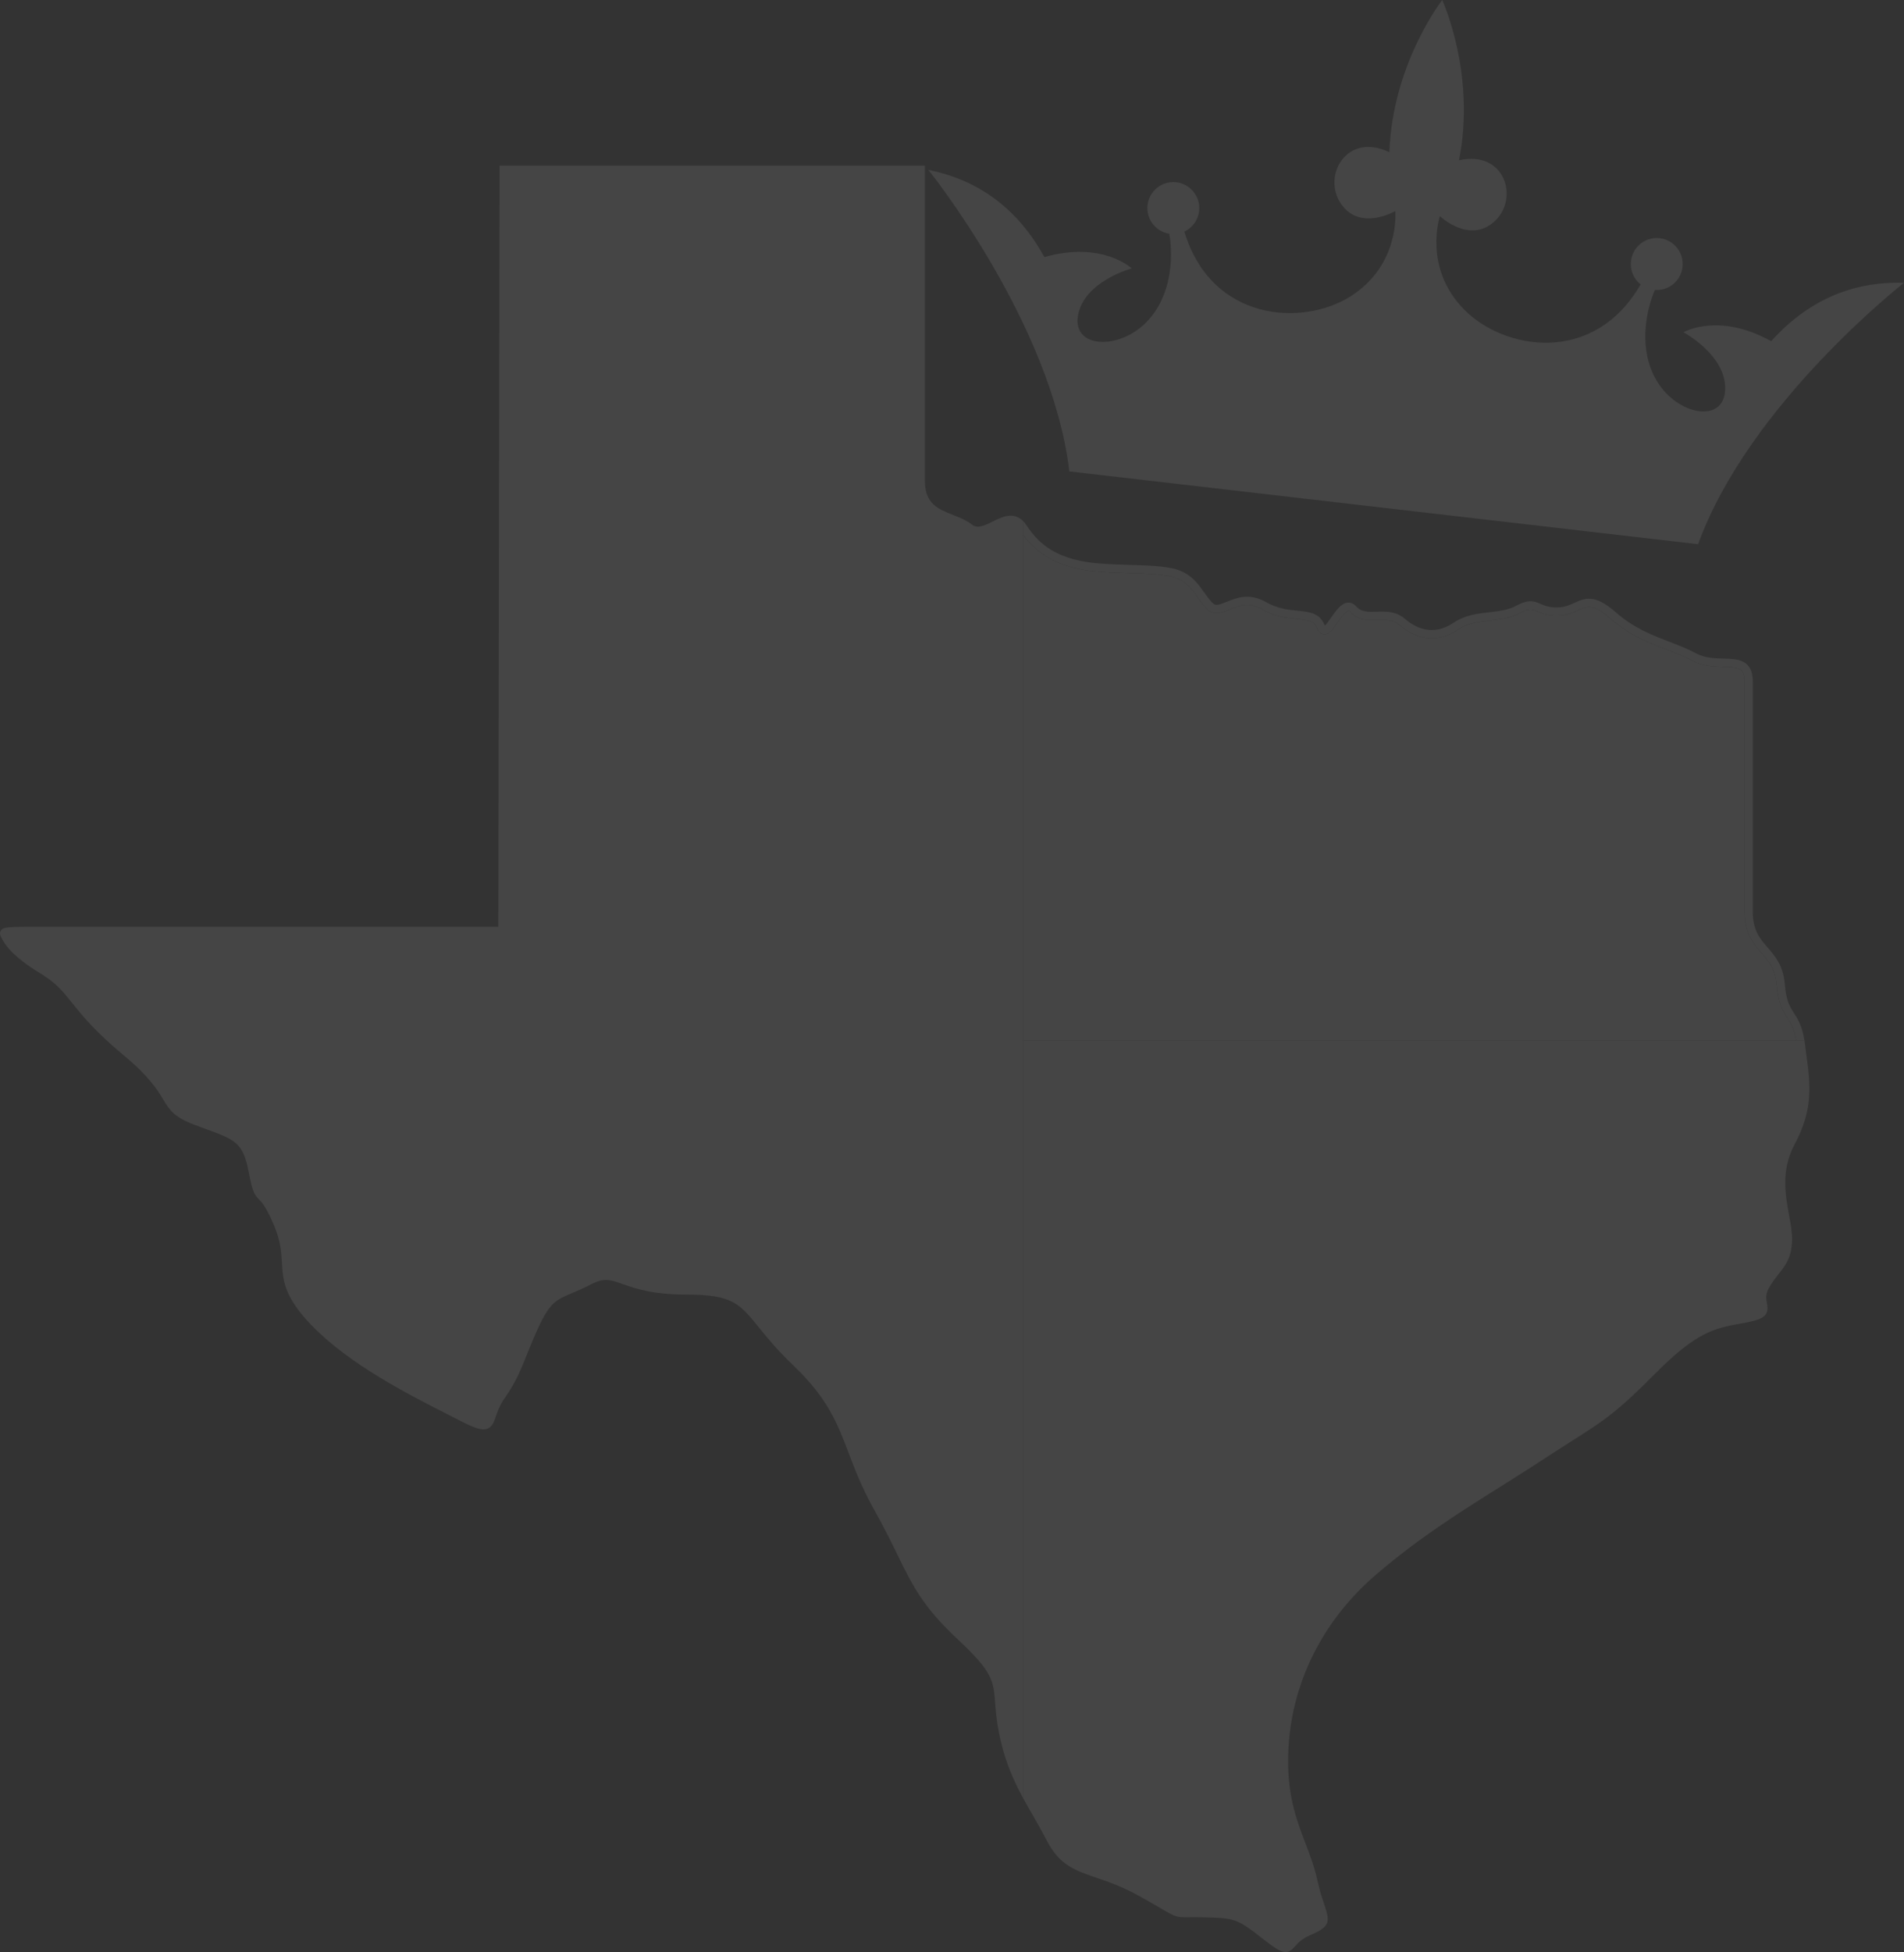 <?xml version="1.0" encoding="UTF-8"?>
<svg width="322px" height="330px" viewBox="0 0 322 330" version="1.1" xmlns="http://www.w3.org/2000/svg" xmlns:xlink="http://www.w3.org/1999/xlink">
    <rect x="0" y="0" width="322" height="330" fill="#333333" stroke="none"/>
    <title>triple-crown-plumbing</title>
    <g id="Page-1" stroke="none" stroke-width="1" fill="none" fill-rule="evenodd" opacity="0.089">
        <g id="Triple_Crown_Desktop_Homepage" transform="translate(-1107, -2649)" fill="#FFFFFF" fill-rule="nonzero">
            <g id="Group-9" transform="translate(0, 2601)">
                <g id="triple-crown-plumbing" transform="translate(1107, 48)">
                    <path d="M299.537,57.678 C290.619,52.718 284.711,56.171 284.711,56.171 C284.711,56.171 291.964,60.043 291.755,65.868 C291.539,71.693 283.596,70.214 280.133,64.291 C277.13,59.157 278.238,52.871 279.869,49.014 C281.987,49.174 283.965,47.772 284.46,45.637 C285.011,43.272 283.547,40.907 281.185,40.356 C278.824,39.805 276.462,41.27 275.911,43.635 C275.514,45.344 276.169,47.053 277.458,48.079 C269.494,61.877 254.292,59.136 247.603,52.32 C240.601,45.184 243.513,36.547 243.513,36.547 C243.513,36.547 248.523,41.298 252.745,37.433 C256.967,33.569 254.556,25.344 246.746,27.088 C249.658,12.452 243.903,0 243.903,0 C243.903,0 235.473,10.813 234.971,25.735 C227.767,22.254 223.545,29.711 226.778,34.441 C230.011,39.17 235.968,35.682 235.968,35.682 C235.968,35.682 236.838,44.758 228.394,50.102 C220.326,55.208 204.907,54.406 200.295,39.15 C201.786,38.445 202.817,36.931 202.817,35.18 C202.817,32.753 200.852,30.785 198.428,30.785 C196.003,30.785 194.038,32.753 194.038,35.18 C194.038,37.371 195.648,39.184 197.745,39.519 C198.456,43.649 198.1,50.018 194.003,54.329 C189.287,59.303 181.211,58.927 182.333,53.213 C183.448,47.493 191.398,45.379 191.398,45.379 C191.398,45.379 186.43,40.663 176.62,43.461 C170.663,32.578 161.968,29.718 157,28.72 C157,28.72 177.86,54.581 180.842,79.694 L287.177,92 C295.803,68.233 322,47.814 322,47.814 C316.935,47.646 307.822,48.449 299.537,57.678 Z" id="Path"></path>
                    <g id="Group" transform="translate(0, 28)">
                        <path d="M303.762,147.863 L173.015,147.863 L173.015,62.382 C175.452,65.728 178.734,67.587 183.525,68.37 C185.616,68.712 188.275,68.796 190.844,68.88 C193.815,68.97 196.889,69.068 198.551,69.592 C200.566,70.214 201.438,71.437 202.456,72.862 C202.92,73.512 203.404,74.19 204.028,74.861 C205.232,76.146 206.686,75.552 207.967,75.028 C209.477,74.413 211.187,73.715 213.41,74.986 C215.653,76.272 217.71,76.475 219.364,76.635 C221.282,76.824 222.224,76.964 222.702,78.124 C222.972,78.787 223.367,79.151 223.865,79.207 C224.772,79.305 225.458,78.326 226.254,77.187 C226.752,76.475 227.583,75.294 228.047,75.266 C228.137,75.245 228.269,75.371 228.352,75.462 C229.626,76.901 231.357,76.845 232.873,76.796 C234.272,76.754 235.588,76.712 236.654,77.635 C239.797,80.346 243.322,80.632 246.583,78.431 C248.231,77.327 250.073,77.111 252.025,76.887 C253.736,76.684 255.508,76.482 257.101,75.615 C258.638,74.784 259.095,74.979 260.009,75.371 C260.75,75.692 261.775,76.132 263.561,76.069 C264.967,76.028 265.957,75.573 266.836,75.182 C268.408,74.469 269.439,74.001 272.306,76.524 C275.56,79.388 278.752,80.611 281.834,81.799 C283.371,82.386 284.818,82.945 286.203,83.685 C287.989,84.636 289.921,84.685 291.479,84.727 C294.131,84.796 295.052,84.936 295.052,87.2 L295.052,126.154 C295.052,129.822 296.506,131.492 297.911,133.113 C299.109,134.489 300.245,135.789 300.459,138.444 C300.729,141.707 301.498,142.895 302.253,144.041 C302.841,144.949 303.402,145.816 303.762,147.863 Z" id="Path"></path>
                        <path d="M305.272,148.631 C305.299,148.841 305.32,149.051 305.348,149.253 L305.355,149.253 L305.272,148.631 Z" id="Path"></path>
                        <path d="M305.161,147.863 L303.762,147.863 C303.402,145.816 302.841,144.949 302.253,144.041 C301.498,142.895 300.729,141.707 300.459,138.444 C300.245,135.789 299.109,134.489 297.911,133.113 C296.506,131.492 295.052,129.822 295.052,126.154 L295.052,87.2 C295.052,84.936 294.131,84.796 291.479,84.727 C289.921,84.685 287.989,84.636 286.203,83.685 C284.818,82.945 283.371,82.386 281.834,81.799 C278.752,80.611 275.56,79.388 272.306,76.524 C269.439,74.001 268.408,74.469 266.836,75.182 C265.957,75.573 264.967,76.028 263.561,76.069 C261.775,76.132 260.75,75.692 260.009,75.371 C259.095,74.979 258.638,74.784 257.101,75.615 C255.508,76.482 253.736,76.684 252.025,76.887 C250.073,77.111 248.231,77.327 246.583,78.431 C243.322,80.632 239.797,80.346 236.654,77.635 C235.588,76.712 234.272,76.754 232.873,76.796 C231.357,76.845 229.626,76.901 228.352,75.462 C228.269,75.371 228.137,75.245 228.047,75.266 C227.583,75.294 226.752,76.475 226.254,77.187 C225.458,78.326 224.772,79.305 223.865,79.207 C223.367,79.151 222.972,78.787 222.702,78.124 C222.224,76.964 221.282,76.824 219.364,76.635 C217.71,76.475 215.653,76.272 213.41,74.986 C211.187,73.715 209.477,74.413 207.967,75.028 C206.686,75.552 205.232,76.146 204.028,74.861 C203.404,74.19 202.92,73.512 202.456,72.862 C201.438,71.437 200.566,70.214 198.551,69.592 C196.889,69.068 193.815,68.97 190.844,68.88 C188.275,68.796 185.616,68.712 183.525,68.37 C178.734,67.587 175.452,65.728 173.015,62.382 L173.015,60.076 C173.236,60.292 173.444,60.558 173.638,60.851 C175.93,64.373 178.955,66.211 183.747,67 C185.748,67.328 188.358,67.405 190.886,67.489 C194.092,67.587 197.117,67.685 198.959,68.258 C201.41,69.019 202.511,70.557 203.571,72.045 C204.014,72.667 204.471,73.303 205.032,73.903 C205.544,74.448 206.07,74.302 207.455,73.736 C209.068,73.079 211.291,72.171 214.088,73.778 C216.076,74.91 217.897,75.091 219.496,75.245 C221.379,75.434 223.159,75.608 223.976,77.586 C224.004,77.656 224.031,77.711 224.052,77.753 C224.336,77.516 224.807,76.845 225.125,76.384 C225.97,75.182 226.842,73.938 227.964,73.875 C228.331,73.855 228.864,73.952 229.384,74.539 C230.228,75.49 231.433,75.448 232.832,75.406 C234.355,75.357 236.072,75.301 237.554,76.58 C239.41,78.187 242.352,79.612 245.821,77.278 C247.739,75.979 249.837,75.734 251.866,75.503 C253.521,75.308 255.086,75.126 256.45,74.386 C258.562,73.24 259.524,73.652 260.549,74.092 C261.241,74.386 262.031,74.721 263.512,74.679 C264.648,74.644 265.472,74.267 266.268,73.91 C268.027,73.114 269.682,72.366 273.213,75.469 C276.287,78.173 279.355,79.353 282.325,80.492 C283.904,81.1 285.393,81.673 286.847,82.456 C288.349,83.252 290.032,83.294 291.513,83.336 C293.819,83.392 296.43,83.462 296.43,87.2 L296.43,126.154 C296.43,129.298 297.655,130.702 298.95,132.191 C300.182,133.609 301.581,135.216 301.837,138.332 C302.073,141.239 302.717,142.231 303.402,143.279 C304.039,144.25 304.752,145.354 305.161,147.863 Z" id="Path"></path>
                        <g transform="translate(173.015, 147.814)" id="Path">
                            <path d="M132.167,0.049 L132.146,0.049 C132.181,0.238 132.209,0.44 132.236,0.65 L132.167,0.049 Z"></path>
                            <path d="M130.464,17.699 C129.28,19.913 128.906,22.066 128.906,24.12 C128.906,26.062 129.238,27.921 129.557,29.668 C129.834,31.191 130.097,32.63 130.055,33.888 C129.965,36.795 128.982,38.038 127.839,39.485 C127.292,40.183 126.725,40.896 126.15,41.909 C125.534,42.992 125.672,43.754 125.811,44.494 C126.136,46.206 125.748,47.08 122.619,47.701 C122.134,47.792 121.677,47.876 121.227,47.96 C116.996,48.736 113.943,49.295 106.866,56.435 C100.406,62.962 98.163,64.387 92.727,67.839 C91.377,68.698 89.819,69.69 87.943,70.913 C85.513,72.513 83.075,74.043 80.714,75.524 C73.624,79.982 66.928,84.189 59.741,90.337 C50.664,98.114 45.38,108.686 44.868,120.11 C44.543,127.334 46.177,131.639 47.762,135.796 C48.545,137.843 49.279,139.779 49.77,142.007 C50.179,143.88 50.636,145.236 50.975,146.228 C51.972,149.19 51.875,149.903 48.503,151.356 C47.084,151.971 46.454,152.698 45.99,153.222 C45.443,153.851 44.986,154.186 44.411,154.186 C43.622,154.186 42.604,153.543 40.804,152.139 C36.081,148.436 35.867,148.436 30.307,148.31 C29.33,148.289 28.631,148.296 28.084,148.303 C25.972,148.324 25.848,148.289 23.39,146.85 C22.503,146.326 21.285,145.613 19.505,144.635 C16.701,143.084 14.402,142.301 12.38,141.609 C8.759,140.372 6.149,139.485 3.988,135.286 C3.171,133.707 2.354,132.288 1.565,130.912 C1.025,129.976 0.499,129.067 0,128.138 L0,0.049 L132.146,0.049 C132.181,0.238 132.209,0.44 132.236,0.65 L132.257,0.818 C132.285,1.027 132.306,1.237 132.333,1.439 C132.382,1.789 132.43,2.131 132.472,2.473 C133.15,7.609 133.683,11.669 130.464,17.699 Z"></path>
                        </g>
                        <g id="Path">
                            <path d="M172.758,59.845 C172.848,59.915 172.932,59.992 173.015,60.076 L173.015,60.048 L172.758,59.845 Z"></path>
                            <path d="M172.758,59.845 C172.391,59.545 172.018,59.363 171.637,59.265 C170.37,58.93 169.054,59.58 167.863,60.174 C166.284,60.956 165.267,61.375 164.387,60.684 C164.152,60.495 163.896,60.327 163.632,60.174 C162.878,59.726 162.026,59.391 161.209,59.063 C158.64,58.05 156.418,57.169 156.418,53.291 L156.418,0 L84.483,0 L84.275,128.676 L7.273,128.676 C1.027,128.676 0.515,128.676 0.12,129.361 C-0.15,129.822 0.106,130.283 0.203,130.458 L0.272,130.59 C0.736,131.471 1.823,133.532 7.003,136.669 C9.481,138.172 10.61,139.576 12.168,141.518 C13.892,143.663 16.032,146.333 20.851,150.343 C25.268,154.011 26.612,156.233 27.588,157.854 C28.668,159.65 29.381,160.838 33.016,162.2 C33.605,162.417 34.159,162.62 34.671,162.808 C39.878,164.709 41.118,165.163 42.087,170.271 C42.696,173.513 43.056,173.995 43.804,174.77 C44.323,175.308 45.037,176.049 46.387,179.263 C47.467,181.834 47.571,183.679 47.675,185.461 C47.841,188.381 48,191.141 52.591,195.935 C58.989,202.607 68.966,207.673 75.565,211.027 C76.389,211.446 77.157,211.837 77.85,212.194 C80.426,213.528 81.589,213.857 82.461,213.507 C83.258,213.186 83.542,212.368 83.867,211.432 C84.158,210.58 84.525,209.525 85.363,208.337 C87.218,205.724 88.111,203.495 89.143,200.909 C89.732,199.442 90.396,197.772 91.324,195.837 C93.104,192.134 94.246,191.651 96.739,190.603 C97.646,190.219 98.678,189.786 99.959,189.122 C102.181,187.962 103.213,188.326 105.269,189.059 C107.402,189.814 110.331,190.855 116.112,190.855 C123.833,190.855 125.045,192.35 128.285,196.34 C129.697,198.08 131.456,200.246 134.24,202.901 C140.014,208.421 141.628,212.662 143.497,217.574 C144.564,220.376 145.768,223.548 147.88,227.3 C149.535,230.263 150.719,232.673 151.758,234.804 C154.354,240.115 156.071,243.622 162.019,249.177 C167.891,254.655 168.008,256.164 168.285,259.797 C168.389,261.118 168.514,262.76 168.943,264.926 C169.539,267.924 170.397,270.572 171.637,273.227 C171.657,273.276 171.678,273.318 171.699,273.367 L172.031,274.065 C172.35,274.708 172.675,275.337 173.015,275.952 L173.015,60.076 C172.932,59.992 172.848,59.915 172.758,59.845 Z"></path>
                        </g>
                    </g>
                    <polygon id="Path" points="130.5 141 138.644 165.828 165 165.828 143.682 181.172 151.826 206 130.5 190.657 109.182 206 117.326 181.172 96 165.828 122.356 165.828"></polygon>
                </g>
            </g>
        </g>
    </g>
</svg>